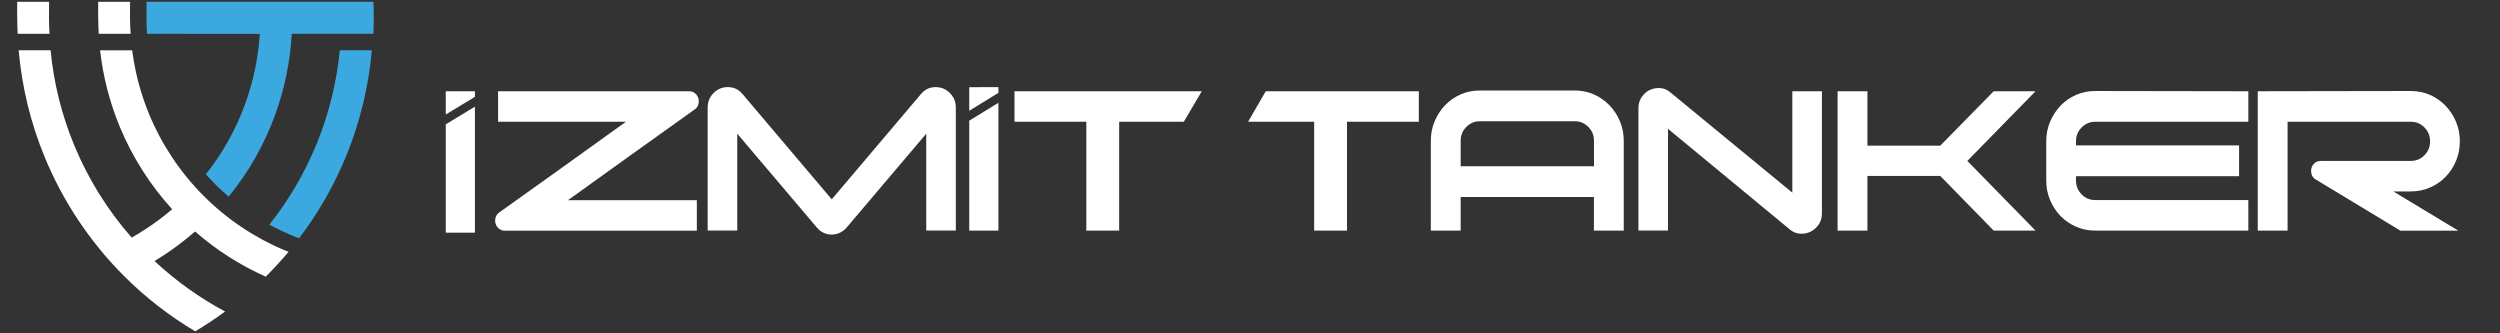 <?xml version="1.0" encoding="utf-8"?>
<!-- Generator: Adobe Illustrator 24.3.0, SVG Export Plug-In . SVG Version: 6.00 Build 0)  -->
<svg version="1.1" id="Layer_1" xmlns="http://www.w3.org/2000/svg" xmlns:xlink="http://www.w3.org/1999/xlink" x="0px" y="0px"
	 viewBox="0 0 300 40" style="enable-background:new 0 0 300 40;" xml:space="preserve">
<rect x="0" y="0" width="300" height="40" fill="#333333" stroke="none"/>
<style type="text/css">
	.st0{fill:#3BA9E0;}
	.st1{fill:#FFFFFF;}
</style>
<g>
	<path class="st0" d="M44.62,6.03c-0.38,4.34-1.41,8.57-3.03,12.57c-1.44,3.55-3.35,6.91-5.7,10l-0.52-0.21
		c-0.12-0.05-0.24-0.1-0.36-0.15c-0.92-0.38-1.82-0.81-2.69-1.28c2.37-2.98,4.29-6.29,5.72-9.8c1.44-3.54,2.36-7.29,2.74-11.13
		H44.62z"/>
	<path class="st0" d="M17.58,0.22h27.23c0.03,0.64,0.04,1.28,0.04,1.92c0,0.64-0.02,1.28-0.04,1.92h-9.8
		c-0.19,3.35-0.86,6.63-2,9.74c-1.29,3.53-3.16,6.84-5.57,9.8c-0.55-0.47-1.09-0.97-1.6-1.48c-0.39-0.39-0.77-0.79-1.14-1.2
		c2.02-2.55,3.61-5.39,4.71-8.42c0.99-2.7,1.58-5.55,1.77-8.44H17.64c-0.03-0.41-0.05-0.83-0.06-1.24V0.22z"/>
	<g>
		<path class="st1" d="M15.6,2.14L15.6,2.14l0.01-1.92h-3.83v1.92h0.01c0,0.64,0.02,1.28,0.06,1.92h3.83
			C15.63,3.42,15.6,2.78,15.6,2.14z"/>
		<path class="st1" d="M5.88,2.14L5.88,2.14l0.01-1.92H2.06v1.92h0.01c0,0.64,0.02,1.28,0.05,1.92h3.82
			C5.9,3.42,5.88,2.78,5.88,2.14z"/>
		<path class="st1" d="M34.25,30.07c-3.62-1.5-6.96-3.71-9.8-6.55c-2.84-2.84-5.05-6.18-6.55-9.8c-1.01-2.45-1.7-5.04-2.04-7.68
			h-3.85c0.36,3.16,1.15,6.23,2.35,9.14c1.5,3.63,3.63,7,6.3,9.93c-0.58,0.5-1.19,0.98-1.81,1.43c-0.98,0.72-2,1.38-3.05,1.97
			c-2.91-3.31-5.23-7.06-6.89-11.07c-1.5-3.62-2.46-7.46-2.84-11.41H2.24c0.39,4.45,1.45,8.78,3.14,12.86
			C7.56,24.16,10.77,29,14.86,33.1c2.59,2.59,5.47,4.82,8.57,6.66c0.62-0.37,1.24-0.76,1.84-1.16c0.59-0.39,1.17-0.8,1.74-1.22
			c-3.05-1.63-5.9-3.66-8.47-6.06c0.89-0.53,1.75-1.1,2.58-1.71c0.79-0.58,1.55-1.19,2.29-1.83c2.55,2.23,5.41,4.05,8.48,5.42l0,0
			c0.48-0.48,0.95-0.97,1.41-1.47c0.46-0.5,0.9-1,1.33-1.52C34.5,30.17,34.38,30.12,34.25,30.07z"/>
	</g>
</g>
<g>
	<g>
		<path class="st1" d="M83.4,11.19c-0.2-0.16-0.44-0.24-0.72-0.24H59.77v3.66h15.34c-2.55,1.83-5.08,3.65-7.59,5.45
			c-2.52,1.8-5.05,3.61-7.59,5.42c-0.24,0.16-0.39,0.37-0.46,0.63c-0.07,0.25-0.07,0.5,0,0.73c0.07,0.23,0.2,0.43,0.4,0.6
			c0.2,0.16,0.44,0.24,0.72,0.24h23.03v-3.66H68.16c2.55-1.83,5.08-3.65,7.59-5.45c2.52-1.8,5.05-3.6,7.59-5.42
			c0.24-0.16,0.39-0.37,0.46-0.63c0.07-0.25,0.07-0.5,0-0.73C83.73,11.55,83.6,11.36,83.4,11.19z"/>
		<path class="st1" d="M113.16,10.61c-0.43-0.16-0.89-0.2-1.37-0.11c-0.49,0.09-0.91,0.35-1.27,0.78L99.81,23.92L89.1,11.28
			c-0.36-0.43-0.78-0.69-1.27-0.78c-0.49-0.09-0.95-0.06-1.37,0.11c-0.43,0.16-0.79,0.45-1.09,0.85c-0.3,0.41-0.45,0.88-0.45,1.43
			v14.77h3.55V16.04l9.55,11.26c0.24,0.29,0.51,0.5,0.82,0.64c0.31,0.14,0.63,0.21,0.95,0.21c0.33,0,0.65-0.07,0.97-0.21
			c0.32-0.14,0.6-0.36,0.84-0.64l9.55-11.26v11.62h3.55V12.9c0-0.55-0.15-1.03-0.45-1.43C113.95,11.06,113.59,10.78,113.16,10.61z"
			/>
		<polygon class="st1" points="134.3,27.67 134.3,14.61 142.06,14.61 144.21,10.95 121.74,10.95 121.74,14.61 130.36,14.61 
			130.36,27.67 		"/>
		<polygon class="st1" points="149.77,14.61 157.7,14.61 157.7,27.67 161.64,27.67 161.64,14.61 170.26,14.61 170.26,10.95 
			151.89,10.95 		"/>
		<path class="st1" d="M193.13,12.63c-0.53-0.55-1.15-0.98-1.86-1.3c-0.72-0.31-1.48-0.47-2.3-0.47h-11.4
			c-0.82,0-1.58,0.16-2.3,0.47c-0.72,0.32-1.34,0.75-1.86,1.3c-0.53,0.55-0.94,1.19-1.25,1.92c-0.31,0.73-0.46,1.52-0.46,2.35v10.77
			h3.58v-4.03h15.99v4.03h3.58V16.9c0-0.83-0.15-1.62-0.46-2.35C194.08,13.82,193.66,13.18,193.13,12.63z M191.27,19.95h-15.99V16.9
			c0-0.65,0.22-1.21,0.67-1.66c0.45-0.46,0.99-0.69,1.63-0.69h11.4c0.64,0,1.18,0.23,1.63,0.69c0.45,0.46,0.67,1.01,0.67,1.66V19.95
			z"/>
		<path class="st1" d="M215.08,23.12L200.46,11.1c-0.38-0.33-0.79-0.5-1.24-0.53c-0.45-0.03-0.87,0.05-1.25,0.23
			c-0.39,0.18-0.71,0.47-0.97,0.85c-0.26,0.39-0.39,0.83-0.39,1.34v14.67h3.55v-12.2l14.59,12.05c0.38,0.33,0.8,0.5,1.25,0.53
			c0.46,0.03,0.88-0.05,1.27-0.24c0.39-0.19,0.71-0.48,0.97-0.85c0.26-0.38,0.39-0.82,0.39-1.33V10.95h-3.55V23.12z"/>
		<polygon class="st1" points="239.24,10.95 232.83,17.48 224.09,17.48 224.09,10.95 220.51,10.95 220.51,27.67 224.09,27.67 
			224.09,21.11 232.83,21.11 239.24,27.67 244.26,27.67 236.08,19.31 244.26,10.95 		"/>
		<path class="st1" d="M249.12,11.39c-0.72,0.32-1.34,0.75-1.86,1.3c-0.53,0.55-0.94,1.19-1.25,1.92c-0.31,0.73-0.46,1.52-0.46,2.35
			v4.7c0,0.83,0.15,1.62,0.46,2.35c0.31,0.73,0.73,1.37,1.25,1.91c0.53,0.54,1.15,0.97,1.86,1.28c0.72,0.32,1.48,0.47,2.3,0.47
			h18.38v-3.66h-18.38c-0.64,0-1.18-0.23-1.63-0.69c-0.45-0.46-0.67-1.01-0.67-1.66v-0.52h19.57v-3.69h-19.57v-0.49
			c0-0.65,0.22-1.21,0.67-1.66c0.45-0.46,0.99-0.69,1.63-0.69h18.38v-3.66l-18.38-0.03C250.6,10.92,249.83,11.08,249.12,11.39z"/>
		<path class="st1" d="M289.31,22.97c0.82,0,1.58-0.16,2.3-0.47c0.72-0.32,1.34-0.74,1.86-1.28c0.53-0.54,0.94-1.17,1.25-1.91
			c0.31-0.73,0.46-1.51,0.46-2.35c0-0.83-0.15-1.62-0.46-2.35c-0.31-0.73-0.73-1.37-1.25-1.92c-0.53-0.55-1.15-0.98-1.86-1.3
			c-0.72-0.31-1.48-0.47-2.3-0.47l-18.38,0.03v16.72h3.58V14.61h14.8c0.64,0,1.18,0.23,1.63,0.69c0.45,0.46,0.67,1.01,0.67,1.66
			c0,0.65-0.22,1.21-0.67,1.66c-0.45,0.46-0.99,0.69-1.63,0.69h-10.8c-0.3,0-0.55,0.09-0.75,0.26c-0.2,0.17-0.33,0.38-0.39,0.63
			c-0.06,0.24-0.05,0.49,0.03,0.75c0.08,0.25,0.25,0.45,0.51,0.6l10.14,6.13h6.95l-7.79-4.7H289.31z"/>
		<g>
			<path class="st1" d="M116.31,10.46v2.83c1.16-0.72,2.33-1.43,3.5-2.15v-0.68H116.31z"/>
			<path class="st1" d="M116.31,14.48v13.19h3.5V12.33C118.64,13.05,117.47,13.76,116.31,14.48z"/>
		</g>
		<g>
			<path class="st1" d="M53.49,10.95v2.79c1.16-0.71,2.33-1.41,3.5-2.12v-0.67H53.49z"/>
			<path class="st1" d="M53.49,14.92v13h3.5V12.8C55.82,13.5,54.65,14.21,53.49,14.92z"/>
		</g>
	</g>
</g>
</svg>
